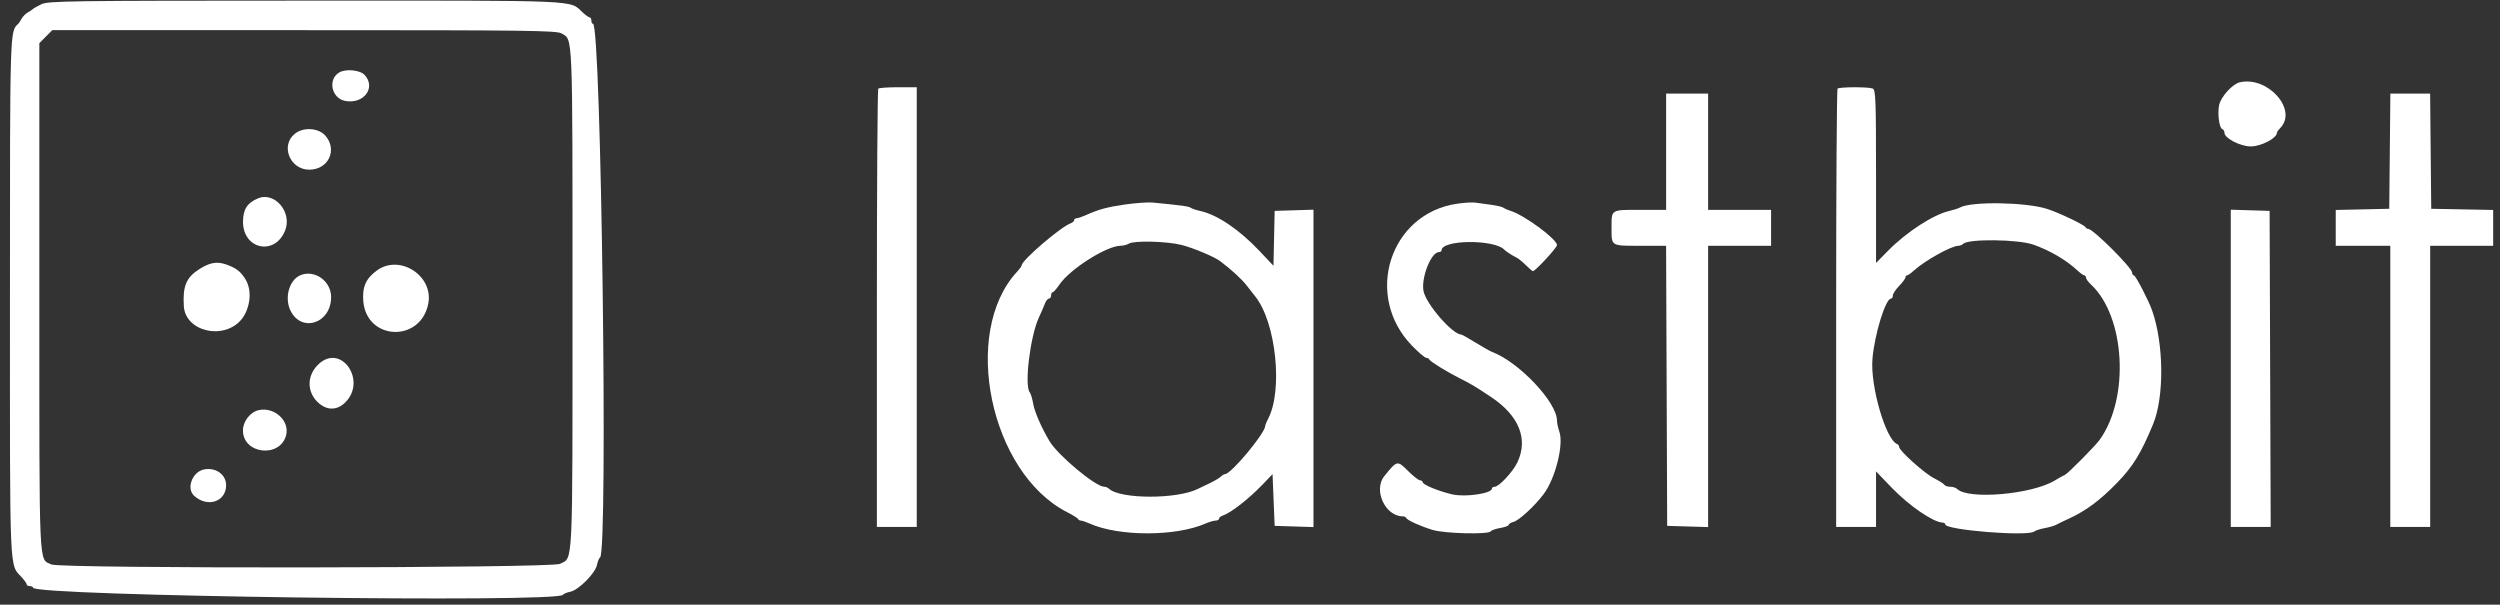 <svg width="215" height="52" viewBox="0 0 215 52" fill="none" xmlns="http://www.w3.org/2000/svg">
<rect x="0" y="0" width="215" height="52" fill="#333333" stroke="none"/>
<path fill-rule="evenodd" clip-rule="evenodd" d="M3.564 0.363C3.217 0.532 2.892 0.714 2.842 0.768C2.792 0.823 2.595 0.954 2.403 1.061C2.211 1.168 1.967 1.413 1.861 1.606C1.755 1.8 1.624 1.999 1.569 2.049C0.846 2.708 0.856 2.359 0.856 25.657C0.856 50.026 0.788 48.443 1.894 49.676C2.118 49.925 2.3 50.191 2.3 50.267C2.3 50.343 2.422 50.405 2.571 50.405C2.72 50.405 2.842 50.468 2.842 50.544C2.842 51.253 47.978 51.859 48.409 51.156C48.462 51.069 48.752 50.948 49.052 50.888C49.76 50.745 51.198 49.297 51.34 48.584C51.399 48.282 51.519 47.99 51.606 47.937C52.304 47.502 51.702 2.049 50.998 2.049C50.922 2.049 50.86 1.926 50.86 1.776C50.86 1.626 50.799 1.503 50.723 1.503C50.648 1.503 50.384 1.319 50.136 1.094C48.912 -0.02 50.488 0.049 26.258 0.053C5.947 0.057 4.146 0.081 3.564 0.363ZM48.307 2.88C49.273 3.455 49.236 2.539 49.236 25.636C49.236 49.265 49.3 47.899 48.158 48.493C47.44 48.867 5.209 48.916 4.426 48.544C3.319 48.018 3.384 49.446 3.384 25.531V3.713L3.939 3.153L4.495 2.594H26.16C45.551 2.594 47.877 2.624 48.307 2.88ZM29.177 6.231C28.165 6.826 28.505 8.456 29.688 8.679C31.284 8.981 32.364 7.535 31.357 6.446C30.962 6.019 29.742 5.898 29.177 6.231ZM192.631 7.074C191.994 7.214 190.973 8.346 190.84 9.059C190.697 9.827 190.86 11.019 191.12 11.106C191.222 11.14 191.305 11.283 191.305 11.424C191.305 11.887 192.67 12.592 193.564 12.592C194.462 12.592 195.818 11.881 195.818 11.411C195.818 11.347 195.94 11.171 196.089 11.021C197.633 9.467 195.066 6.537 192.631 7.074ZM75.531 7.624C75.465 7.69 75.411 16.198 75.411 26.53V45.315H77.126H78.841V26.409V7.502H77.246C76.369 7.502 75.598 7.557 75.531 7.624ZM158.029 7.624C157.963 7.69 157.909 16.198 157.909 26.53V45.315H159.624H161.339V42.928V40.54L162.648 41.902C164.164 43.481 166.261 44.923 167.07 44.945C167.194 44.949 167.296 45.017 167.296 45.097C167.296 45.584 174.383 46.154 174.939 45.711C175.054 45.62 175.463 45.487 175.848 45.417C176.232 45.347 176.679 45.217 176.841 45.127C177.002 45.038 177.5 44.796 177.947 44.591C179.411 43.918 180.611 43.023 182.083 41.505C183.443 40.103 184.108 39.021 185.158 36.498C186.136 34.148 186.098 29.57 185.075 26.681C184.772 25.826 183.658 23.682 183.517 23.682C183.432 23.682 183.362 23.574 183.362 23.443C183.362 23.03 179.999 19.682 179.584 19.682C179.494 19.682 179.394 19.621 179.361 19.546C179.27 19.341 177.081 18.296 176.051 17.966C174.225 17.381 169.53 17.306 168.554 17.847C168.401 17.931 167.999 18.061 167.658 18.137C166.299 18.438 163.965 19.947 162.402 21.535L161.339 22.616V15.169C161.339 8.547 161.307 7.711 161.053 7.613C160.666 7.463 158.18 7.472 158.029 7.624ZM143.287 13.047V18.046H141.05C138.51 18.046 138.593 17.994 138.593 19.591C138.593 21.189 138.511 21.137 141.048 21.137H143.284L143.331 33.18L143.377 45.224L145.137 45.276L146.897 45.328V33.232V21.137H149.605H152.313V19.591V18.046H149.605H146.897V13.047V8.048H145.092H143.287V13.047ZM205.524 13.002L205.476 17.955L203.174 18.006L200.873 18.057V19.597V21.137H203.219H205.566V33.226V45.315H207.281H208.996V33.226V21.137H211.704H214.412V19.596V18.056L211.749 18.006L209.086 17.955L209.038 13.002L208.99 8.048H207.281H205.572L205.524 13.002ZM25.365 11.496C24.094 12.503 24.925 14.592 26.595 14.592C28.224 14.592 29.036 12.928 28.009 11.698C27.426 11 26.117 10.9 25.365 11.496ZM22.176 17.064C21.259 17.453 20.907 18.003 20.9 19.059C20.885 21.435 23.613 22.032 24.511 19.849C25.16 18.27 23.633 16.448 22.176 17.064ZM96.803 17.58C95.219 17.805 94.51 17.997 93.346 18.519C93.033 18.659 92.688 18.773 92.578 18.773C92.469 18.773 92.38 18.846 92.38 18.934C92.38 19.022 92.238 19.146 92.064 19.21C91.212 19.52 87.877 22.381 87.869 22.809C87.868 22.879 87.68 23.14 87.45 23.389C82.637 28.619 85.151 40.657 91.763 44.042C92.251 44.292 92.678 44.558 92.711 44.633C92.744 44.708 92.854 44.77 92.954 44.77C93.055 44.77 93.394 44.884 93.707 45.024C96.228 46.151 101.118 46.149 103.69 45.019C104.003 44.882 104.389 44.77 104.547 44.77C104.706 44.77 104.836 44.697 104.836 44.609C104.836 44.521 104.978 44.4 105.152 44.342C105.866 44.1 107.381 42.919 108.578 41.672L109.439 40.774L109.529 42.999L109.62 45.224L111.29 45.276L112.959 45.329V31.681V18.033L111.29 18.085L109.62 18.137L109.569 20.497L109.518 22.857L108.305 21.573C106.566 19.732 104.669 18.455 103.204 18.139C102.86 18.065 102.498 17.943 102.399 17.867C102.238 17.745 101.663 17.666 99.15 17.421C98.752 17.382 97.696 17.454 96.803 17.58ZM125.325 17.517C119.518 18.355 117.261 25.425 121.427 29.723C121.982 30.295 122.531 30.766 122.647 30.768C122.763 30.77 122.885 30.836 122.918 30.915C122.991 31.089 124.478 32.005 125.596 32.564C126.543 33.039 126.758 33.167 128.204 34.124C130.64 35.735 131.458 37.762 130.486 39.782C130.098 40.589 128.91 41.861 128.544 41.861C128.412 41.861 128.304 41.933 128.304 42.021C128.304 42.442 126.003 42.776 124.896 42.517C123.672 42.229 122.346 41.681 122.346 41.462C122.346 41.382 122.245 41.312 122.121 41.307C121.997 41.303 121.536 40.943 121.097 40.507C120.159 39.577 120.16 39.576 119.052 40.947C118.084 42.144 119.127 44.406 120.647 44.406C120.771 44.406 120.899 44.467 120.932 44.542C121.019 44.739 122.108 45.234 123.193 45.571C124.223 45.889 128.026 45.983 128.204 45.694C128.26 45.603 128.63 45.473 129.027 45.406C129.423 45.338 129.748 45.217 129.748 45.137C129.748 45.056 129.931 44.944 130.154 44.887C130.629 44.765 131.965 43.536 132.752 42.497C133.751 41.179 134.493 38.247 134.108 37.136C133.993 36.805 133.9 36.371 133.9 36.171C133.9 34.595 130.629 31.133 128.322 30.268C128.163 30.208 127.524 29.847 126.901 29.465C126.279 29.084 125.727 28.772 125.675 28.772C124.915 28.772 122.628 26.136 122.42 25.019C122.208 23.88 123.078 21.682 123.741 21.682C123.867 21.682 123.971 21.616 123.971 21.535C123.971 20.601 128.552 20.564 129.387 21.491C129.499 21.616 130.116 22.009 130.447 22.166C130.583 22.231 130.931 22.516 131.22 22.801C131.509 23.085 131.785 23.318 131.834 23.318C132.041 23.318 133.9 21.304 133.9 21.079C133.9 20.567 131.111 18.508 129.918 18.138C129.675 18.063 129.396 17.94 129.296 17.865C129.197 17.79 128.71 17.674 128.213 17.608C127.717 17.541 127.108 17.459 126.859 17.424C126.611 17.389 125.921 17.43 125.325 17.517ZM191.847 31.674V45.315H193.563H195.279L195.233 31.726L195.186 18.137L193.516 18.085L191.847 18.033V31.674ZM174.878 21.041C176.307 21.547 177.689 22.358 178.667 23.265C178.914 23.494 179.178 23.682 179.254 23.682C179.329 23.682 179.391 23.767 179.391 23.872C179.391 23.977 179.586 24.245 179.826 24.469C182.777 27.223 183.165 34.235 180.564 37.833C180.175 38.371 177.841 40.725 177.586 40.837C177.437 40.902 177.043 41.121 176.71 41.324C174.743 42.522 169.252 42.995 168.311 42.047C168.21 41.945 167.944 41.861 167.722 41.861C167.499 41.861 167.27 41.784 167.212 41.69C167.154 41.596 166.752 41.34 166.317 41.122C165.507 40.714 163.324 38.755 163.324 38.434C163.324 38.336 163.252 38.228 163.163 38.195C162.179 37.825 160.833 33.199 161.031 30.863C161.21 28.749 162.154 25.681 162.626 25.681C162.712 25.681 162.783 25.562 162.783 25.415C162.783 25.268 163.027 24.898 163.324 24.591C163.622 24.284 163.866 23.954 163.866 23.857C163.866 23.761 163.928 23.682 164.003 23.682C164.079 23.682 164.343 23.498 164.59 23.273C165.537 22.411 167.824 21.137 168.423 21.137C168.558 21.137 168.745 21.061 168.839 20.968C169.29 20.525 173.566 20.576 174.878 21.041ZM101.617 21.066C102.629 21.324 104.425 22.077 104.926 22.453C105.887 23.174 106.782 23.994 107.215 24.552C107.503 24.923 107.838 25.35 107.957 25.5C109.732 27.721 110.345 33.535 109.065 36.005C108.925 36.276 108.809 36.558 108.808 36.632C108.803 37.256 105.874 40.77 105.359 40.77C105.284 40.77 105.114 40.873 104.981 40.998C104.849 41.123 104.416 41.377 104.021 41.563C103.625 41.749 103.174 41.965 103.018 42.044C101.226 42.947 96.318 42.935 95.368 42.025C95.273 41.935 95.092 41.861 94.964 41.861C94.227 41.861 91.001 39.178 90.266 37.953C89.579 36.806 88.967 35.409 88.856 34.73C88.786 34.303 88.651 33.856 88.557 33.738C88.082 33.145 88.594 28.939 89.337 27.323C89.543 26.877 89.782 26.324 89.868 26.096C89.954 25.868 90.108 25.681 90.209 25.681C90.311 25.681 90.394 25.559 90.394 25.409C90.394 25.259 90.455 25.136 90.53 25.135C90.604 25.134 90.863 24.841 91.105 24.483C92.012 23.143 95.162 21.142 96.379 21.134C96.612 21.132 96.925 21.052 97.074 20.955C97.503 20.675 100.364 20.745 101.617 21.066ZM17.193 23.113C16.024 23.844 15.707 24.577 15.808 26.318C15.939 28.573 19.383 29.3 20.838 27.379C21.402 26.635 21.794 25.105 21.087 23.981C20.739 23.427 20.42 23.148 19.823 22.889C18.876 22.478 18.247 22.454 17.193 23.113ZM32.447 23.238C31.481 23.921 31.143 24.667 31.243 25.895C31.522 29.302 36.178 29.482 36.832 26.112C37.294 23.735 34.413 21.847 32.447 23.238ZM25.824 23.675C24.881 24.078 24.451 25.585 24.967 26.68C25.897 28.654 28.476 27.825 28.476 25.551C28.476 24.164 27.046 23.153 25.824 23.675ZM27.449 31.272C26.353 32.248 26.349 33.768 27.441 34.693C28.182 35.321 29.023 35.282 29.711 34.59C31.548 32.74 29.377 29.555 27.449 31.272ZM22.248 35.272C21.521 35.433 20.894 36.241 20.894 37.016C20.894 39.071 24.11 39.416 24.609 37.415C24.917 36.178 23.59 34.973 22.248 35.272ZM17.554 40.372C16.538 40.571 15.998 42.001 16.697 42.638C17.843 43.682 19.44 43.155 19.447 41.732C19.451 40.814 18.562 40.175 17.554 40.372Z" fill="white"/>
</svg>
